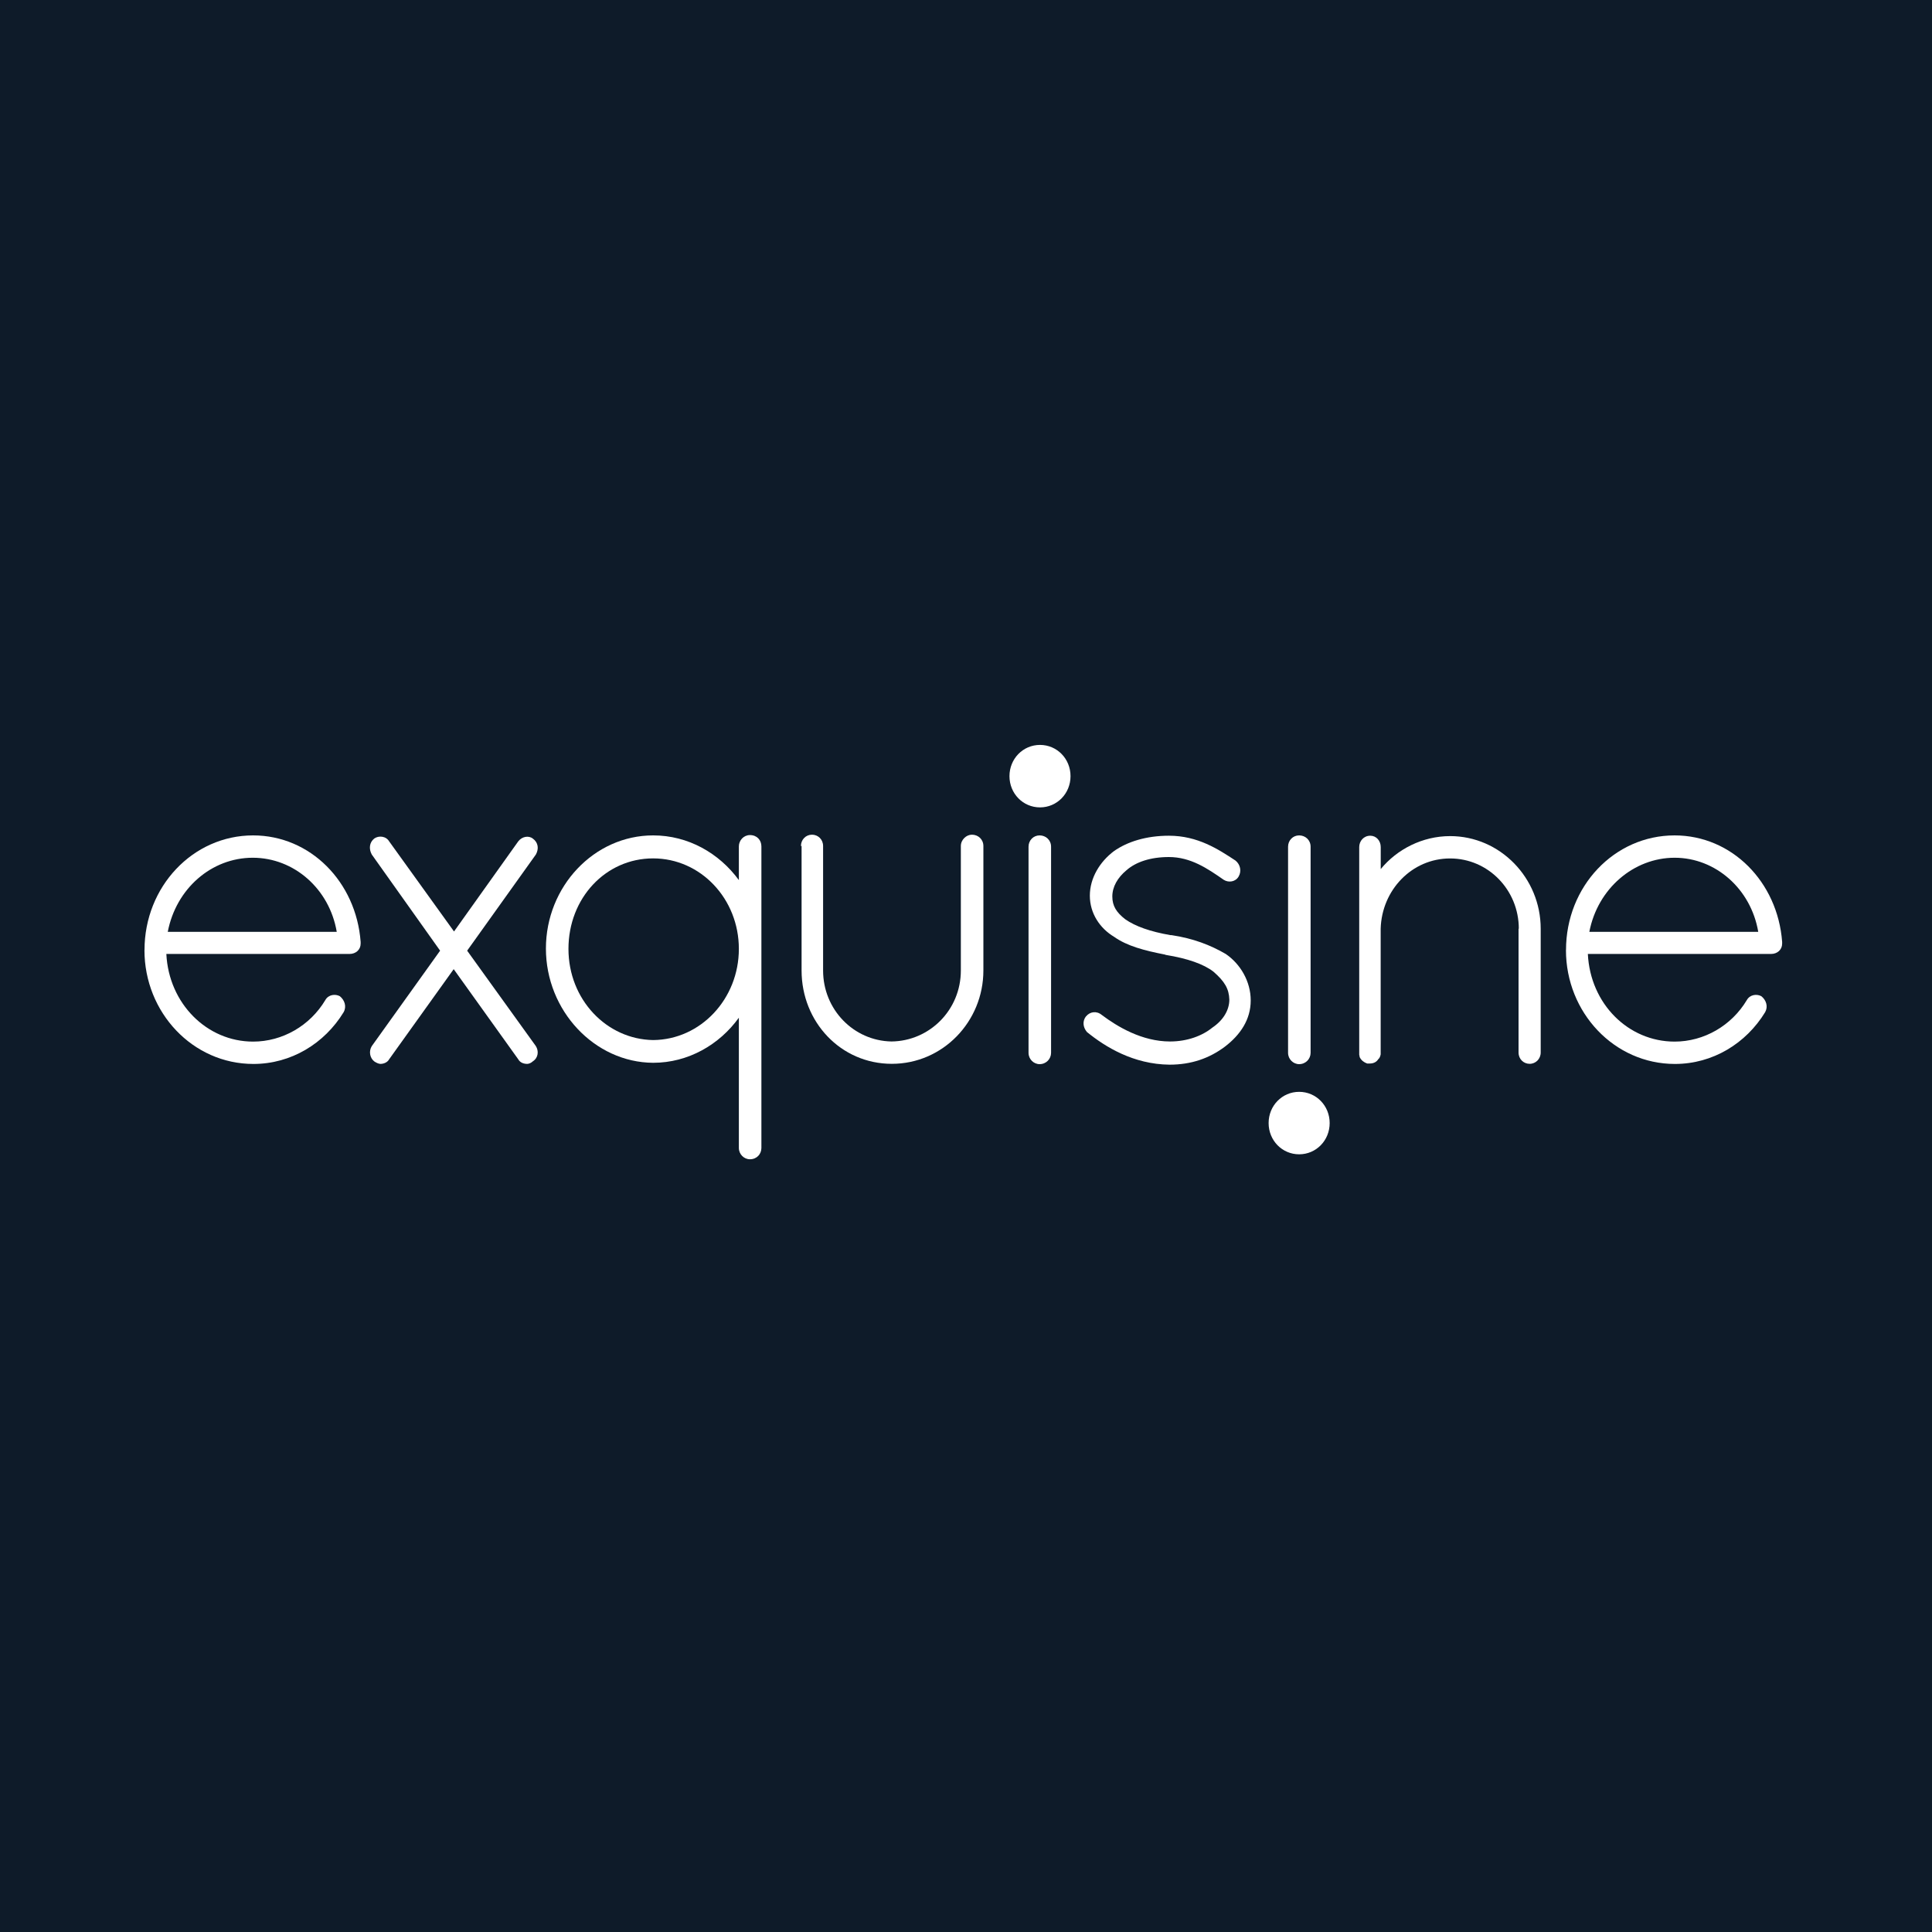 <svg xmlns="http://www.w3.org/2000/svg" id="Layer_2" viewBox="0 0 300 300"><defs><style>.cls-1{fill:#0e1b29;}.cls-1,.cls-2{stroke-width:0px;}.cls-2{fill:#fff;}</style></defs><g id="Layer_1_copy"><g id="exquisine"><rect class="cls-1" width="300" height="300"></rect><path class="cls-2" d="m22.44,147.51c0-9.81,7.49-17.79,16.86-17.79,8.89,0,16,7.22,16.7,16.53v.28c0,.94-.75,1.6-1.72,1.6h-28.45c.38,7.71,6.3,13.61,13.47,13.61,4.58,0,8.84-2.48,11.21-6.44.48-.88,1.56-.99,2.26-.61.75.61,1.08,1.6.59,2.48-2.96,4.85-8.14,8.04-14.01,8.04-9.43,0-16.92-7.99-16.92-17.68Zm3.61-2.81h26.24c-1.13-6.67-6.63-11.51-13.04-11.51s-11.91,4.79-13.2,11.51Z"></path><path class="cls-2" d="m57.73,162.44l10.61-14.82-10.61-14.93c-.48-.88-.38-1.87.38-2.48.7-.5,1.83-.39,2.32.44l10.07,13.99,9.97-13.99c.59-.77,1.62-.94,2.26-.44.86.61.97,1.6.48,2.48l-10.67,14.93,10.67,14.82c.48.77.38,1.82-.48,2.37-.22.22-.59.39-.86.39-.59,0-1.13-.22-1.4-.72l-10.02-13.99-10.02,13.99c-.27.5-.86.72-1.35.72-.27,0-.65-.17-.97-.39-.7-.55-.86-1.6-.38-2.37Z"></path><path class="cls-2" d="m114.73,158.03c-3.02,4.19-7.87,7-13.31,7-9.11-.06-16.65-8.1-16.65-17.74s7.49-17.57,16.65-17.57c5.44,0,10.24,2.75,13.31,6.94v-5.23c0-.94.75-1.76,1.72-1.76,1.08,0,1.78.77,1.78,1.76v46.82c0,.94-.7,1.76-1.78,1.76-.92,0-1.72-.77-1.72-1.76v-20.22Zm-13.31,3.47c7.38-.06,13.31-6.39,13.31-14.16s-5.93-14.05-13.31-14.05-13.15,6.17-13.15,14.05,5.93,14.05,13.15,14.16Z"></path><path class="cls-2" d="m124.37,131.37c0-.99.75-1.76,1.72-1.76.92,0,1.72.72,1.72,1.76v19.33c0,6.06,4.74,10.91,10.61,11.02,5.93-.06,10.78-4.9,10.78-11.02v-19.33c0-.99.86-1.76,1.72-1.76.97,0,1.78.72,1.78,1.76v19.33c0,7.93-6.3,14.49-14.22,14.49s-14.01-6.5-14.01-14.49v-19.33h-.11Z"></path><path class="cls-2" d="m159.71,131.48c0-.99.75-1.76,1.72-1.76s1.78.72,1.78,1.76v32c0,.94-.75,1.76-1.78,1.76-.92,0-1.72-.77-1.72-1.76v-32Z"></path><path class="cls-2" d="m168.65,157.81c.59-.72,1.62-.88,2.42-.22,2.42,1.82,6.25,4.13,10.61,4.13,2.69,0,5.01-.88,6.57-2.15,1.72-1.16,2.64-2.75,2.64-4.35-.05-1.65-.7-2.81-2.48-4.35-1.51-1.16-3.99-2.04-7.38-2.59l-.16-.06c-3.13-.61-5.87-1.32-7.87-2.75-2.21-1.32-3.77-3.64-3.77-6.39s1.56-5.29,3.77-6.94c2.05-1.43,4.96-2.37,8.51-2.37,4.47,0,7.65,2.09,10.34,3.86.75.61.97,1.65.48,2.48-.48.83-1.56.99-2.32.5-2.53-1.76-5.12-3.53-8.51-3.53-2.86,0-5.12.77-6.57,2.04-1.4,1.16-2.21,2.59-2.21,4.08s.65,2.48,1.99,3.53c1.56,1.1,3.88,1.93,7.06,2.48h.16c3.34.5,6.03,1.54,8.4,2.92,2.26,1.54,3.88,4.24,3.88,7.22s-1.62,5.34-3.99,7.16c-2.42,1.82-5.23,2.81-8.62,2.81-5.6-.06-9.97-2.75-12.82-5.07-.65-.77-.7-1.71-.16-2.42Z"></path><path class="cls-2" d="m200.01,131.48c0-.99.75-1.76,1.72-1.76s1.78.72,1.78,1.76v32c0,.94-.75,1.76-1.78,1.76-.92,0-1.72-.77-1.72-1.76v-32Z"></path><path class="cls-2" d="m235.84,144.21c0-6-4.74-10.91-10.67-10.91s-10.61,4.9-10.78,10.91v19.5c-.05.28-.16.61-.38.77-.27.44-.75.66-1.29.66h-.43c-.49-.17-.92-.5-1.13-.94-.05-.06-.05-.17-.05-.22s-.05-.17-.05-.17v-32.28c0-.94.7-1.76,1.72-1.76.92,0,1.62.77,1.62,1.76v3.42c2.53-3.08,6.47-5.12,10.78-5.12,7.76,0,14.06,6.5,14.06,14.38v19.22c0,.99-.76,1.76-1.72,1.76-.92,0-1.72-.72-1.72-1.76v-19.22h.05Z"></path><path class="cls-2" d="m243.17,147.51c0-9.86,7.49-17.79,16.86-17.79,8.89,0,16,7.22,16.7,16.53v.28c0,.94-.75,1.6-1.72,1.6h-28.45c.38,7.77,6.3,13.61,13.47,13.61,4.58,0,8.84-2.48,11.21-6.44.49-.88,1.56-.99,2.26-.61.76.61,1.08,1.6.59,2.48-2.96,4.85-8.13,8.04-14.01,8.04-9.43,0-16.92-7.99-16.92-17.68Zm3.61-2.81h26.24c-1.13-6.67-6.63-11.51-12.98-11.51s-11.96,4.79-13.25,11.51Z"></path><path class="cls-2" d="m201.73,179.24c-2.64,0-4.74-2.15-4.74-4.85s2.1-4.85,4.74-4.85,4.74,2.15,4.74,4.85-2.1,4.85-4.74,4.85Z"></path><path class="cls-2" d="m161.49,115.67c2.64,0,4.74,2.15,4.74,4.85s-2.1,4.85-4.74,4.85-4.74-2.15-4.74-4.85,2.1-4.85,4.74-4.85Z"></path></g></g></svg>